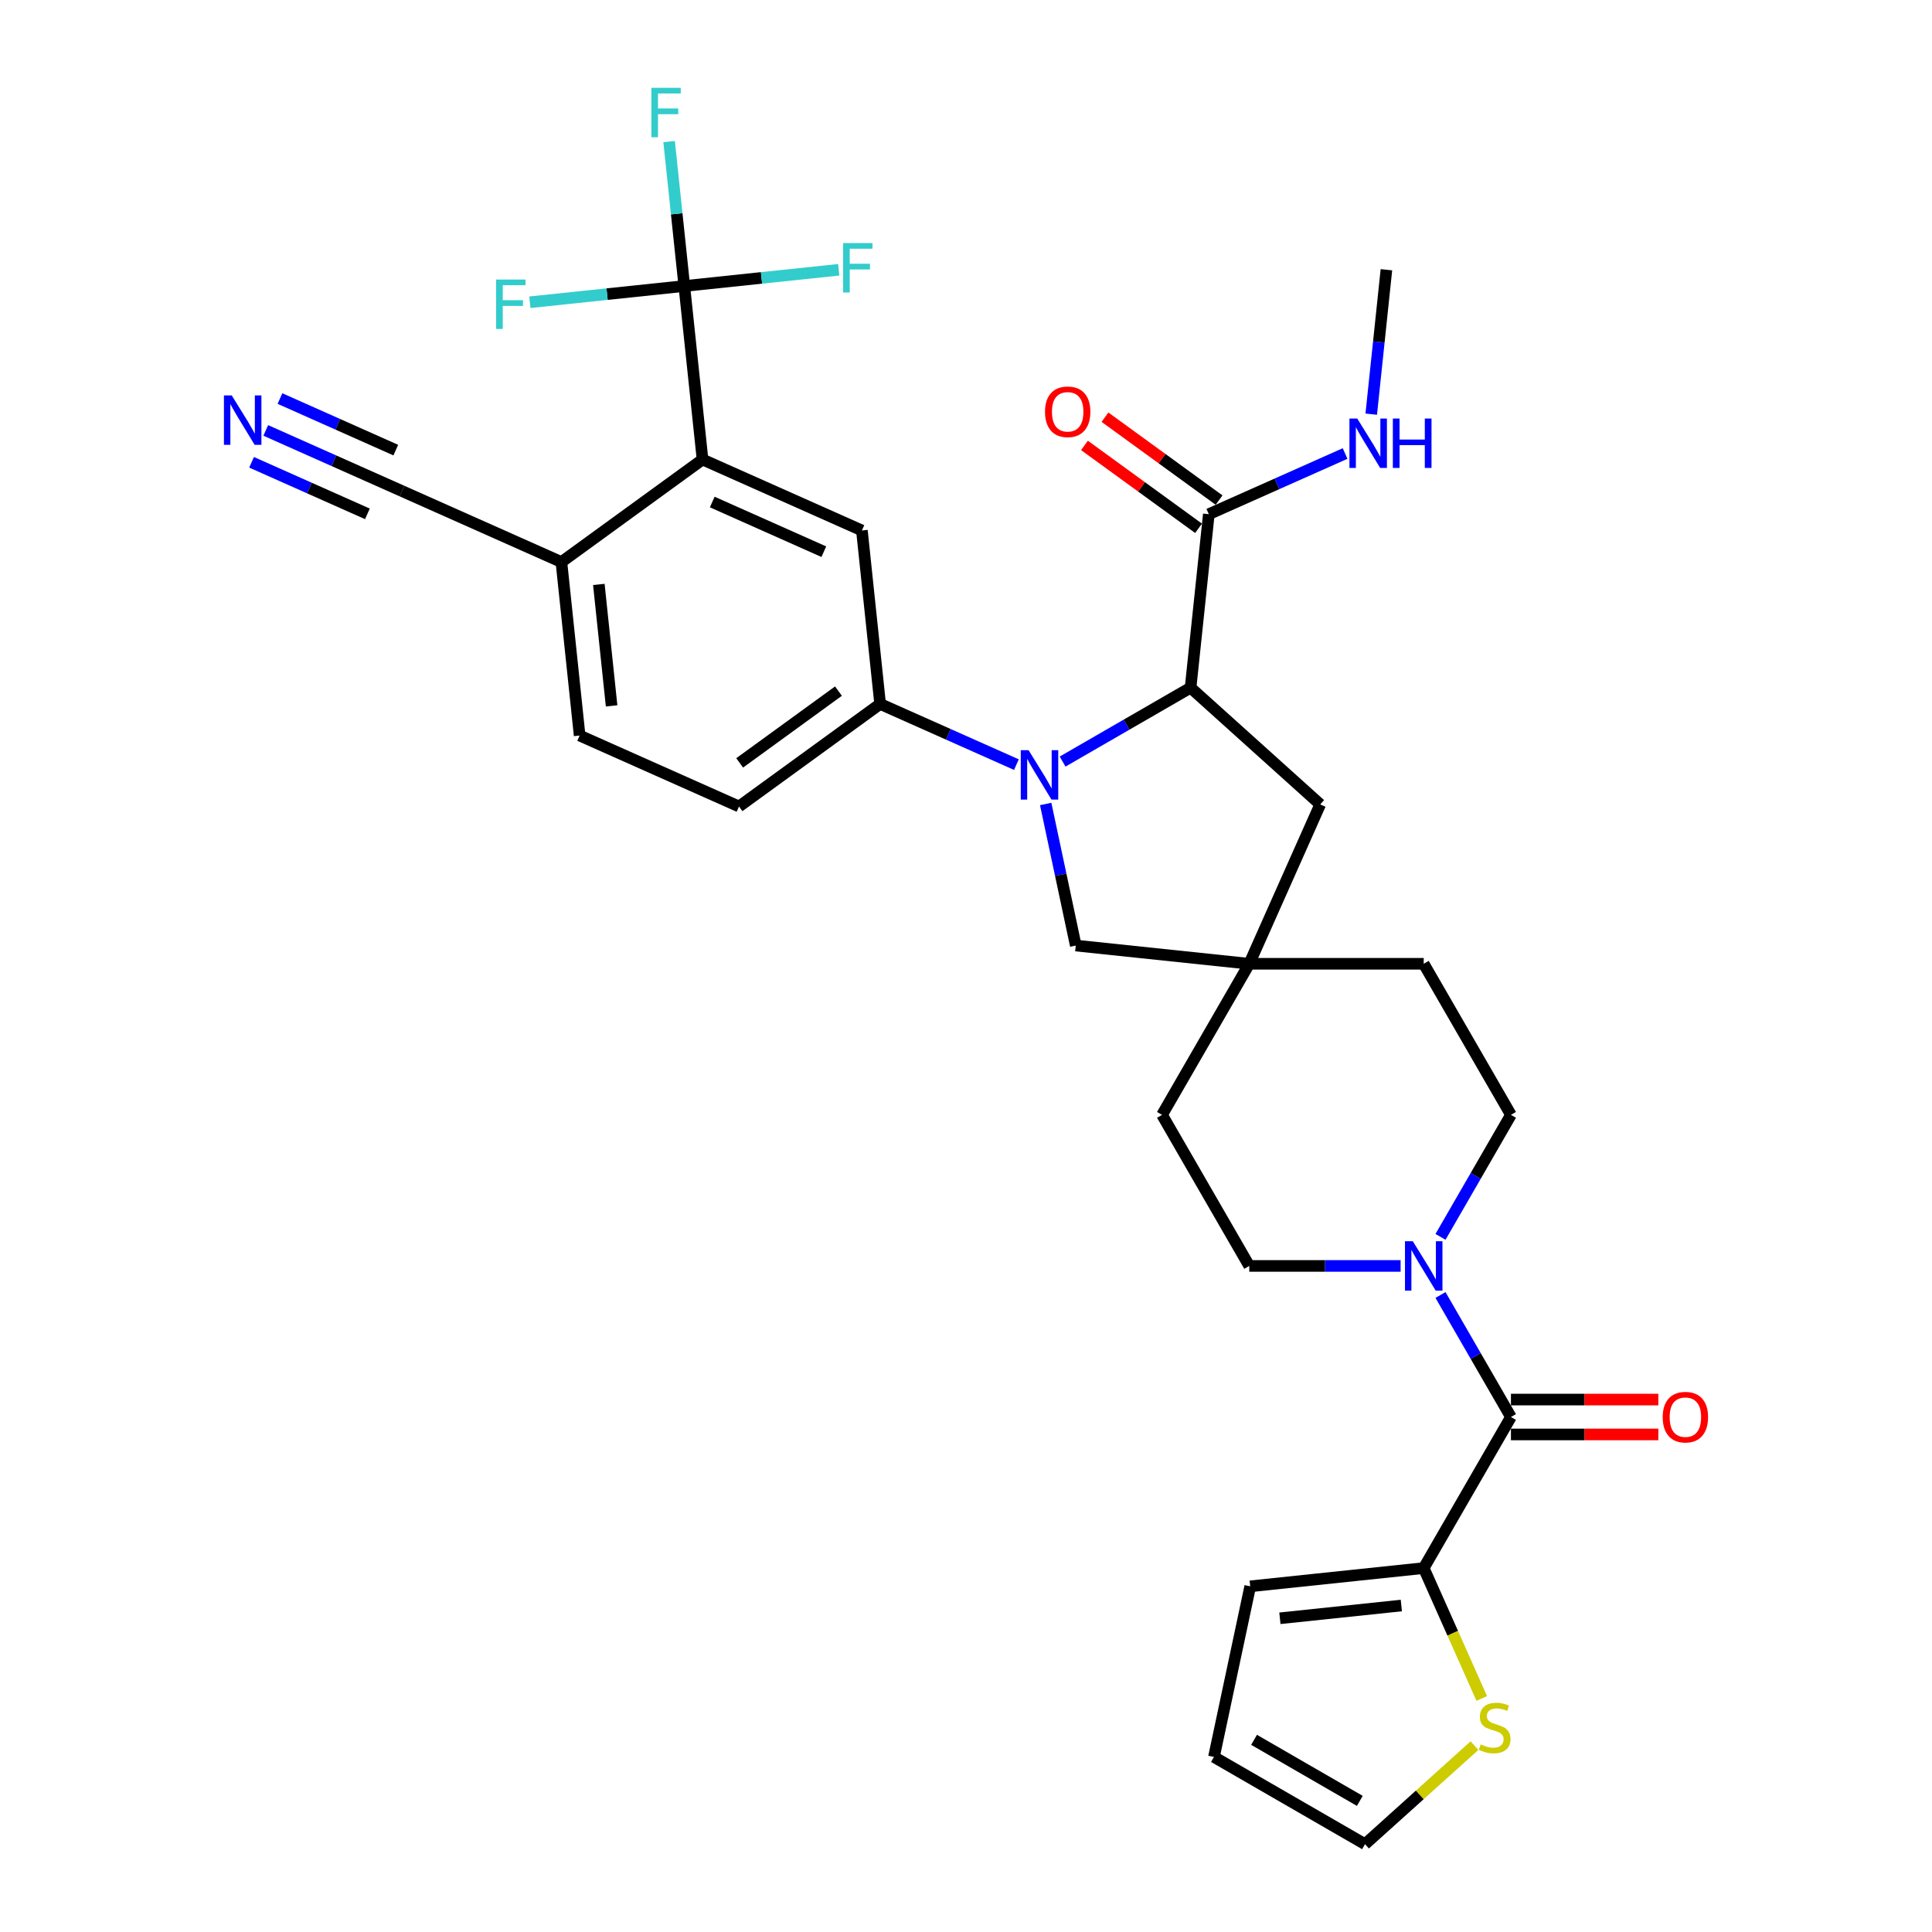 <?xml version='1.0' encoding='iso-8859-1'?>
<svg version='1.1' baseProfile='full'
              xmlns='http://www.w3.org/2000/svg'
                      xmlns:rdkit='http://www.rdkit.org/xml'
                      xmlns:xlink='http://www.w3.org/1999/xlink'
                  xml:space='preserve'
width='1000px' height='1000px' viewBox='0 0 1000 1000'>
<!-- END OF HEADER -->
<rect style='opacity:1.0;fill:#FFFFFF;stroke:none' width='1000' height='1000' x='0' y='0'> </rect>
<path class='bond-0' d='M 550,394.189 L 583.121,375.066' style='fill:none;fill-rule:evenodd;stroke:#0000FF;stroke-width:6px;stroke-linecap:butt;stroke-linejoin:miter;stroke-opacity:1' />
<path class='bond-0' d='M 583.121,375.066 L 616.242,355.944' style='fill:none;fill-rule:evenodd;stroke:#000000;stroke-width:6px;stroke-linecap:butt;stroke-linejoin:miter;stroke-opacity:1' />
<path class='bond-3' d='M 526.09,395.768 L 490.824,380.067' style='fill:none;fill-rule:evenodd;stroke:#0000FF;stroke-width:6px;stroke-linecap:butt;stroke-linejoin:miter;stroke-opacity:1' />
<path class='bond-3' d='M 490.824,380.067 L 455.557,364.365' style='fill:none;fill-rule:evenodd;stroke:#000000;stroke-width:6px;stroke-linecap:butt;stroke-linejoin:miter;stroke-opacity:1' />
<path class='bond-10' d='M 541.243,416.134 L 549.031,452.773' style='fill:none;fill-rule:evenodd;stroke:#0000FF;stroke-width:6px;stroke-linecap:butt;stroke-linejoin:miter;stroke-opacity:1' />
<path class='bond-10' d='M 549.031,452.773 L 556.818,489.412' style='fill:none;fill-rule:evenodd;stroke:#000000;stroke-width:6px;stroke-linecap:butt;stroke-linejoin:miter;stroke-opacity:1' />
<path class='bond-8' d='M 616.242,355.944 L 625.681,266.144' style='fill:none;fill-rule:evenodd;stroke:#000000;stroke-width:6px;stroke-linecap:butt;stroke-linejoin:miter;stroke-opacity:1' />
<path class='bond-15' d='M 616.242,355.944 L 683.344,416.363' style='fill:none;fill-rule:evenodd;stroke:#000000;stroke-width:6px;stroke-linecap:butt;stroke-linejoin:miter;stroke-opacity:1' />
<path class='bond-1' d='M 354.193,148.04 L 363.631,237.839' style='fill:none;fill-rule:evenodd;stroke:#000000;stroke-width:6px;stroke-linecap:butt;stroke-linejoin:miter;stroke-opacity:1' />
<path class='bond-25' d='M 354.193,148.04 L 350.264,110.662' style='fill:none;fill-rule:evenodd;stroke:#000000;stroke-width:6px;stroke-linecap:butt;stroke-linejoin:miter;stroke-opacity:1' />
<path class='bond-25' d='M 350.264,110.662 L 346.336,73.283' style='fill:none;fill-rule:evenodd;stroke:#33CCCC;stroke-width:6px;stroke-linecap:butt;stroke-linejoin:miter;stroke-opacity:1' />
<path class='bond-26' d='M 354.193,148.04 L 314.223,152.241' style='fill:none;fill-rule:evenodd;stroke:#000000;stroke-width:6px;stroke-linecap:butt;stroke-linejoin:miter;stroke-opacity:1' />
<path class='bond-26' d='M 314.223,152.241 L 274.253,156.442' style='fill:none;fill-rule:evenodd;stroke:#33CCCC;stroke-width:6px;stroke-linecap:butt;stroke-linejoin:miter;stroke-opacity:1' />
<path class='bond-27' d='M 354.193,148.04 L 394.162,143.839' style='fill:none;fill-rule:evenodd;stroke:#000000;stroke-width:6px;stroke-linecap:butt;stroke-linejoin:miter;stroke-opacity:1' />
<path class='bond-27' d='M 394.162,143.839 L 434.132,139.638' style='fill:none;fill-rule:evenodd;stroke:#33CCCC;stroke-width:6px;stroke-linecap:butt;stroke-linejoin:miter;stroke-opacity:1' />
<path class='bond-2' d='M 782.059,733.442 L 763.828,701.865' style='fill:none;fill-rule:evenodd;stroke:#000000;stroke-width:6px;stroke-linecap:butt;stroke-linejoin:miter;stroke-opacity:1' />
<path class='bond-2' d='M 763.828,701.865 L 745.597,670.288' style='fill:none;fill-rule:evenodd;stroke:#0000FF;stroke-width:6px;stroke-linecap:butt;stroke-linejoin:miter;stroke-opacity:1' />
<path class='bond-7' d='M 782.059,733.442 L 736.912,811.639' style='fill:none;fill-rule:evenodd;stroke:#000000;stroke-width:6px;stroke-linecap:butt;stroke-linejoin:miter;stroke-opacity:1' />
<path class='bond-16' d='M 782.059,742.471 L 820.209,742.471' style='fill:none;fill-rule:evenodd;stroke:#000000;stroke-width:6px;stroke-linecap:butt;stroke-linejoin:miter;stroke-opacity:1' />
<path class='bond-16' d='M 820.209,742.471 L 858.358,742.471' style='fill:none;fill-rule:evenodd;stroke:#FF0000;stroke-width:6px;stroke-linecap:butt;stroke-linejoin:miter;stroke-opacity:1' />
<path class='bond-16' d='M 782.059,724.412 L 820.209,724.412' style='fill:none;fill-rule:evenodd;stroke:#000000;stroke-width:6px;stroke-linecap:butt;stroke-linejoin:miter;stroke-opacity:1' />
<path class='bond-16' d='M 820.209,724.412 L 858.358,724.412' style='fill:none;fill-rule:evenodd;stroke:#FF0000;stroke-width:6px;stroke-linecap:butt;stroke-linejoin:miter;stroke-opacity:1' />
<path class='bond-6' d='M 455.557,364.365 L 446.119,274.565' style='fill:none;fill-rule:evenodd;stroke:#000000;stroke-width:6px;stroke-linecap:butt;stroke-linejoin:miter;stroke-opacity:1' />
<path class='bond-20' d='M 455.557,364.365 L 382.508,417.439' style='fill:none;fill-rule:evenodd;stroke:#000000;stroke-width:6px;stroke-linecap:butt;stroke-linejoin:miter;stroke-opacity:1' />
<path class='bond-20' d='M 433.985,357.716 L 382.85,394.868' style='fill:none;fill-rule:evenodd;stroke:#000000;stroke-width:6px;stroke-linecap:butt;stroke-linejoin:miter;stroke-opacity:1' />
<path class='bond-4' d='M 363.631,237.839 L 446.119,274.565' style='fill:none;fill-rule:evenodd;stroke:#000000;stroke-width:6px;stroke-linecap:butt;stroke-linejoin:miter;stroke-opacity:1' />
<path class='bond-4' d='M 368.659,259.846 L 426.401,285.554' style='fill:none;fill-rule:evenodd;stroke:#000000;stroke-width:6px;stroke-linecap:butt;stroke-linejoin:miter;stroke-opacity:1' />
<path class='bond-34' d='M 363.631,237.839 L 290.581,290.913' style='fill:none;fill-rule:evenodd;stroke:#000000;stroke-width:6px;stroke-linecap:butt;stroke-linejoin:miter;stroke-opacity:1' />
<path class='bond-5' d='M 745.597,640.202 L 763.828,608.625' style='fill:none;fill-rule:evenodd;stroke:#0000FF;stroke-width:6px;stroke-linecap:butt;stroke-linejoin:miter;stroke-opacity:1' />
<path class='bond-5' d='M 763.828,608.625 L 782.059,577.048' style='fill:none;fill-rule:evenodd;stroke:#000000;stroke-width:6px;stroke-linecap:butt;stroke-linejoin:miter;stroke-opacity:1' />
<path class='bond-33' d='M 724.957,655.245 L 685.788,655.245' style='fill:none;fill-rule:evenodd;stroke:#0000FF;stroke-width:6px;stroke-linecap:butt;stroke-linejoin:miter;stroke-opacity:1' />
<path class='bond-33' d='M 685.788,655.245 L 646.618,655.245' style='fill:none;fill-rule:evenodd;stroke:#000000;stroke-width:6px;stroke-linecap:butt;stroke-linejoin:miter;stroke-opacity:1' />
<path class='bond-12' d='M 736.912,811.639 L 751.935,845.379' style='fill:none;fill-rule:evenodd;stroke:#000000;stroke-width:6px;stroke-linecap:butt;stroke-linejoin:miter;stroke-opacity:1' />
<path class='bond-12' d='M 751.935,845.379 L 766.957,879.12' style='fill:none;fill-rule:evenodd;stroke:#CCCC00;stroke-width:6px;stroke-linecap:butt;stroke-linejoin:miter;stroke-opacity:1' />
<path class='bond-17' d='M 736.912,811.639 L 647.113,821.077' style='fill:none;fill-rule:evenodd;stroke:#000000;stroke-width:6px;stroke-linecap:butt;stroke-linejoin:miter;stroke-opacity:1' />
<path class='bond-17' d='M 725.33,831.015 L 662.47,837.621' style='fill:none;fill-rule:evenodd;stroke:#000000;stroke-width:6px;stroke-linecap:butt;stroke-linejoin:miter;stroke-opacity:1' />
<path class='bond-22' d='M 630.988,258.839 L 601.461,237.387' style='fill:none;fill-rule:evenodd;stroke:#000000;stroke-width:6px;stroke-linecap:butt;stroke-linejoin:miter;stroke-opacity:1' />
<path class='bond-22' d='M 601.461,237.387 L 571.934,215.934' style='fill:none;fill-rule:evenodd;stroke:#FF0000;stroke-width:6px;stroke-linecap:butt;stroke-linejoin:miter;stroke-opacity:1' />
<path class='bond-22' d='M 620.373,273.449 L 590.846,251.997' style='fill:none;fill-rule:evenodd;stroke:#000000;stroke-width:6px;stroke-linecap:butt;stroke-linejoin:miter;stroke-opacity:1' />
<path class='bond-22' d='M 590.846,251.997 L 561.319,230.544' style='fill:none;fill-rule:evenodd;stroke:#FF0000;stroke-width:6px;stroke-linecap:butt;stroke-linejoin:miter;stroke-opacity:1' />
<path class='bond-28' d='M 625.681,266.144 L 660.947,250.443' style='fill:none;fill-rule:evenodd;stroke:#000000;stroke-width:6px;stroke-linecap:butt;stroke-linejoin:miter;stroke-opacity:1' />
<path class='bond-28' d='M 660.947,250.443 L 696.214,234.741' style='fill:none;fill-rule:evenodd;stroke:#0000FF;stroke-width:6px;stroke-linecap:butt;stroke-linejoin:miter;stroke-opacity:1' />
<path class='bond-9' d='M 646.618,498.85 L 556.818,489.412' style='fill:none;fill-rule:evenodd;stroke:#000000;stroke-width:6px;stroke-linecap:butt;stroke-linejoin:miter;stroke-opacity:1' />
<path class='bond-29' d='M 646.618,498.85 L 601.471,577.048' style='fill:none;fill-rule:evenodd;stroke:#000000;stroke-width:6px;stroke-linecap:butt;stroke-linejoin:miter;stroke-opacity:1' />
<path class='bond-30' d='M 646.618,498.85 L 736.912,498.85' style='fill:none;fill-rule:evenodd;stroke:#000000;stroke-width:6px;stroke-linecap:butt;stroke-linejoin:miter;stroke-opacity:1' />
<path class='bond-32' d='M 646.618,498.85 L 683.344,416.363' style='fill:none;fill-rule:evenodd;stroke:#000000;stroke-width:6px;stroke-linecap:butt;stroke-linejoin:miter;stroke-opacity:1' />
<path class='bond-11' d='M 137.561,222.784 L 172.827,238.485' style='fill:none;fill-rule:evenodd;stroke:#0000FF;stroke-width:6px;stroke-linecap:butt;stroke-linejoin:miter;stroke-opacity:1' />
<path class='bond-11' d='M 172.827,238.485 L 208.094,254.187' style='fill:none;fill-rule:evenodd;stroke:#000000;stroke-width:6px;stroke-linecap:butt;stroke-linejoin:miter;stroke-opacity:1' />
<path class='bond-11' d='M 130.215,239.281 L 160.192,252.628' style='fill:none;fill-rule:evenodd;stroke:#0000FF;stroke-width:6px;stroke-linecap:butt;stroke-linejoin:miter;stroke-opacity:1' />
<path class='bond-11' d='M 160.192,252.628 L 190.168,265.974' style='fill:none;fill-rule:evenodd;stroke:#000000;stroke-width:6px;stroke-linecap:butt;stroke-linejoin:miter;stroke-opacity:1' />
<path class='bond-11' d='M 144.906,206.286 L 174.882,219.633' style='fill:none;fill-rule:evenodd;stroke:#0000FF;stroke-width:6px;stroke-linecap:butt;stroke-linejoin:miter;stroke-opacity:1' />
<path class='bond-11' d='M 174.882,219.633 L 204.859,232.979' style='fill:none;fill-rule:evenodd;stroke:#000000;stroke-width:6px;stroke-linecap:butt;stroke-linejoin:miter;stroke-opacity:1' />
<path class='bond-21' d='M 763.182,903.541 L 734.859,929.043' style='fill:none;fill-rule:evenodd;stroke:#CCCC00;stroke-width:6px;stroke-linecap:butt;stroke-linejoin:miter;stroke-opacity:1' />
<path class='bond-21' d='M 734.859,929.043 L 706.537,954.545' style='fill:none;fill-rule:evenodd;stroke:#000000;stroke-width:6px;stroke-linecap:butt;stroke-linejoin:miter;stroke-opacity:1' />
<path class='bond-13' d='M 208.094,254.187 L 290.581,290.913' style='fill:none;fill-rule:evenodd;stroke:#000000;stroke-width:6px;stroke-linecap:butt;stroke-linejoin:miter;stroke-opacity:1' />
<path class='bond-14' d='M 290.581,290.913 L 300.02,380.713' style='fill:none;fill-rule:evenodd;stroke:#000000;stroke-width:6px;stroke-linecap:butt;stroke-linejoin:miter;stroke-opacity:1' />
<path class='bond-14' d='M 309.957,302.495 L 316.564,365.355' style='fill:none;fill-rule:evenodd;stroke:#000000;stroke-width:6px;stroke-linecap:butt;stroke-linejoin:miter;stroke-opacity:1' />
<path class='bond-23' d='M 647.113,821.077 L 628.339,909.398' style='fill:none;fill-rule:evenodd;stroke:#000000;stroke-width:6px;stroke-linecap:butt;stroke-linejoin:miter;stroke-opacity:1' />
<path class='bond-18' d='M 782.059,577.048 L 736.912,498.85' style='fill:none;fill-rule:evenodd;stroke:#000000;stroke-width:6px;stroke-linecap:butt;stroke-linejoin:miter;stroke-opacity:1' />
<path class='bond-19' d='M 646.618,655.245 L 601.471,577.048' style='fill:none;fill-rule:evenodd;stroke:#000000;stroke-width:6px;stroke-linecap:butt;stroke-linejoin:miter;stroke-opacity:1' />
<path class='bond-24' d='M 382.508,417.439 L 300.02,380.713' style='fill:none;fill-rule:evenodd;stroke:#000000;stroke-width:6px;stroke-linecap:butt;stroke-linejoin:miter;stroke-opacity:1' />
<path class='bond-35' d='M 706.537,954.545 L 628.339,909.398' style='fill:none;fill-rule:evenodd;stroke:#000000;stroke-width:6px;stroke-linecap:butt;stroke-linejoin:miter;stroke-opacity:1' />
<path class='bond-35' d='M 703.836,932.134 L 649.098,900.531' style='fill:none;fill-rule:evenodd;stroke:#000000;stroke-width:6px;stroke-linecap:butt;stroke-linejoin:miter;stroke-opacity:1' />
<path class='bond-31' d='M 709.75,214.375 L 713.678,176.997' style='fill:none;fill-rule:evenodd;stroke:#0000FF;stroke-width:6px;stroke-linecap:butt;stroke-linejoin:miter;stroke-opacity:1' />
<path class='bond-31' d='M 713.678,176.997 L 717.607,139.619' style='fill:none;fill-rule:evenodd;stroke:#000000;stroke-width:6px;stroke-linecap:butt;stroke-linejoin:miter;stroke-opacity:1' />
<path  class='atom-0' d='M 532.393 388.305
L 540.772 401.849
Q 541.603 403.186, 542.939 405.606
Q 544.276 408.026, 544.348 408.17
L 544.348 388.305
L 547.743 388.305
L 547.743 413.877
L 544.239 413.877
L 535.246 399.068
Q 534.199 397.335, 533.079 395.348
Q 531.995 393.362, 531.67 392.748
L 531.67 413.877
L 528.348 413.877
L 528.348 388.305
L 532.393 388.305
' fill='#0000FF'/>
<path  class='atom-6' d='M 731.26 642.459
L 739.639 656.003
Q 740.47 657.339, 741.806 659.759
Q 743.143 662.179, 743.215 662.324
L 743.215 642.459
L 746.61 642.459
L 746.61 668.03
L 743.106 668.03
L 734.113 653.222
Q 733.066 651.488, 731.946 649.502
Q 730.863 647.515, 730.538 646.901
L 730.538 668.03
L 727.215 668.03
L 727.215 642.459
L 731.26 642.459
' fill='#0000FF'/>
<path  class='atom-12' d='M 119.953 204.675
L 128.333 218.22
Q 129.163 219.556, 130.5 221.976
Q 131.836 224.396, 131.908 224.54
L 131.908 204.675
L 135.303 204.675
L 135.303 230.247
L 131.8 230.247
L 122.807 215.439
Q 121.759 213.705, 120.639 211.718
Q 119.556 209.732, 119.231 209.118
L 119.231 230.247
L 115.908 230.247
L 115.908 204.675
L 119.953 204.675
' fill='#0000FF'/>
<path  class='atom-13' d='M 766.415 902.903
Q 766.704 903.012, 767.896 903.517
Q 769.087 904.023, 770.388 904.348
Q 771.724 904.637, 773.024 904.637
Q 775.444 904.637, 776.853 903.481
Q 778.261 902.289, 778.261 900.231
Q 778.261 898.822, 777.539 897.955
Q 776.853 897.088, 775.769 896.619
Q 774.686 896.149, 772.88 895.608
Q 770.604 894.921, 769.232 894.271
Q 767.896 893.621, 766.92 892.249
Q 765.981 890.876, 765.981 888.565
Q 765.981 885.35, 768.148 883.364
Q 770.352 881.377, 774.686 881.377
Q 777.647 881.377, 781.006 882.786
L 780.176 885.567
Q 777.106 884.303, 774.794 884.303
Q 772.302 884.303, 770.929 885.35
Q 769.557 886.362, 769.593 888.131
Q 769.593 889.504, 770.279 890.334
Q 771.002 891.165, 772.013 891.635
Q 773.06 892.104, 774.794 892.646
Q 777.106 893.368, 778.478 894.091
Q 779.851 894.813, 780.826 896.294
Q 781.837 897.739, 781.837 900.231
Q 781.837 903.77, 779.453 905.684
Q 777.106 907.563, 773.169 907.563
Q 770.893 907.563, 769.16 907.057
Q 767.462 906.587, 765.44 905.757
L 766.415 902.903
' fill='#CCCC00'/>
<path  class='atom-17' d='M 860.615 733.514
Q 860.615 727.374, 863.649 723.943
Q 866.683 720.512, 872.354 720.512
Q 878.024 720.512, 881.058 723.943
Q 884.092 727.374, 884.092 733.514
Q 884.092 739.726, 881.022 743.266
Q 877.952 746.769, 872.354 746.769
Q 866.719 746.769, 863.649 743.266
Q 860.615 739.762, 860.615 733.514
M 872.354 743.88
Q 876.254 743.88, 878.349 741.279
Q 880.48 738.643, 880.48 733.514
Q 880.48 728.494, 878.349 725.965
Q 876.254 723.401, 872.354 723.401
Q 868.453 723.401, 866.322 725.929
Q 864.227 728.458, 864.227 733.514
Q 864.227 738.679, 866.322 741.279
Q 868.453 743.88, 872.354 743.88
' fill='#FF0000'/>
<path  class='atom-23' d='M 540.893 213.143
Q 540.893 207.003, 543.927 203.572
Q 546.961 200.141, 552.631 200.141
Q 558.302 200.141, 561.335 203.572
Q 564.369 207.003, 564.369 213.143
Q 564.369 219.355, 561.299 222.895
Q 558.229 226.398, 552.631 226.398
Q 546.997 226.398, 543.927 222.895
Q 540.893 219.391, 540.893 213.143
M 552.631 223.509
Q 556.532 223.509, 558.627 220.908
Q 560.758 218.272, 560.758 213.143
Q 560.758 208.123, 558.627 205.594
Q 556.532 203.03, 552.631 203.03
Q 548.73 203.03, 546.599 205.558
Q 544.505 208.086, 544.505 213.143
Q 544.505 218.308, 546.599 220.908
Q 548.73 223.509, 552.631 223.509
' fill='#FF0000'/>
<path  class='atom-26' d='M 337.152 45.455
L 352.357 45.455
L 352.357 48.38
L 340.583 48.38
L 340.583 56.145
L 351.057 56.145
L 351.057 59.107
L 340.583 59.107
L 340.583 71.026
L 337.152 71.026
L 337.152 45.455
' fill='#33CCCC'/>
<path  class='atom-27' d='M 256.79 144.692
L 271.996 144.692
L 271.996 147.618
L 260.222 147.618
L 260.222 155.383
L 270.696 155.383
L 270.696 158.345
L 260.222 158.345
L 260.222 170.264
L 256.79 170.264
L 256.79 144.692
' fill='#33CCCC'/>
<path  class='atom-28' d='M 436.39 125.816
L 451.595 125.816
L 451.595 128.741
L 439.821 128.741
L 439.821 136.507
L 450.295 136.507
L 450.295 139.468
L 439.821 139.468
L 439.821 151.387
L 436.39 151.387
L 436.39 125.816
' fill='#33CCCC'/>
<path  class='atom-29' d='M 702.516 216.633
L 710.895 230.177
Q 711.726 231.513, 713.062 233.933
Q 714.399 236.353, 714.471 236.497
L 714.471 216.633
L 717.866 216.633
L 717.866 242.204
L 714.363 242.204
L 705.369 227.396
Q 704.322 225.662, 703.202 223.676
Q 702.119 221.689, 701.794 221.075
L 701.794 242.204
L 698.471 242.204
L 698.471 216.633
L 702.516 216.633
' fill='#0000FF'/>
<path  class='atom-29' d='M 720.936 216.633
L 724.403 216.633
L 724.403 227.504
L 737.478 227.504
L 737.478 216.633
L 740.945 216.633
L 740.945 242.204
L 737.478 242.204
L 737.478 230.393
L 724.403 230.393
L 724.403 242.204
L 720.936 242.204
L 720.936 216.633
' fill='#0000FF'/>
</svg>
